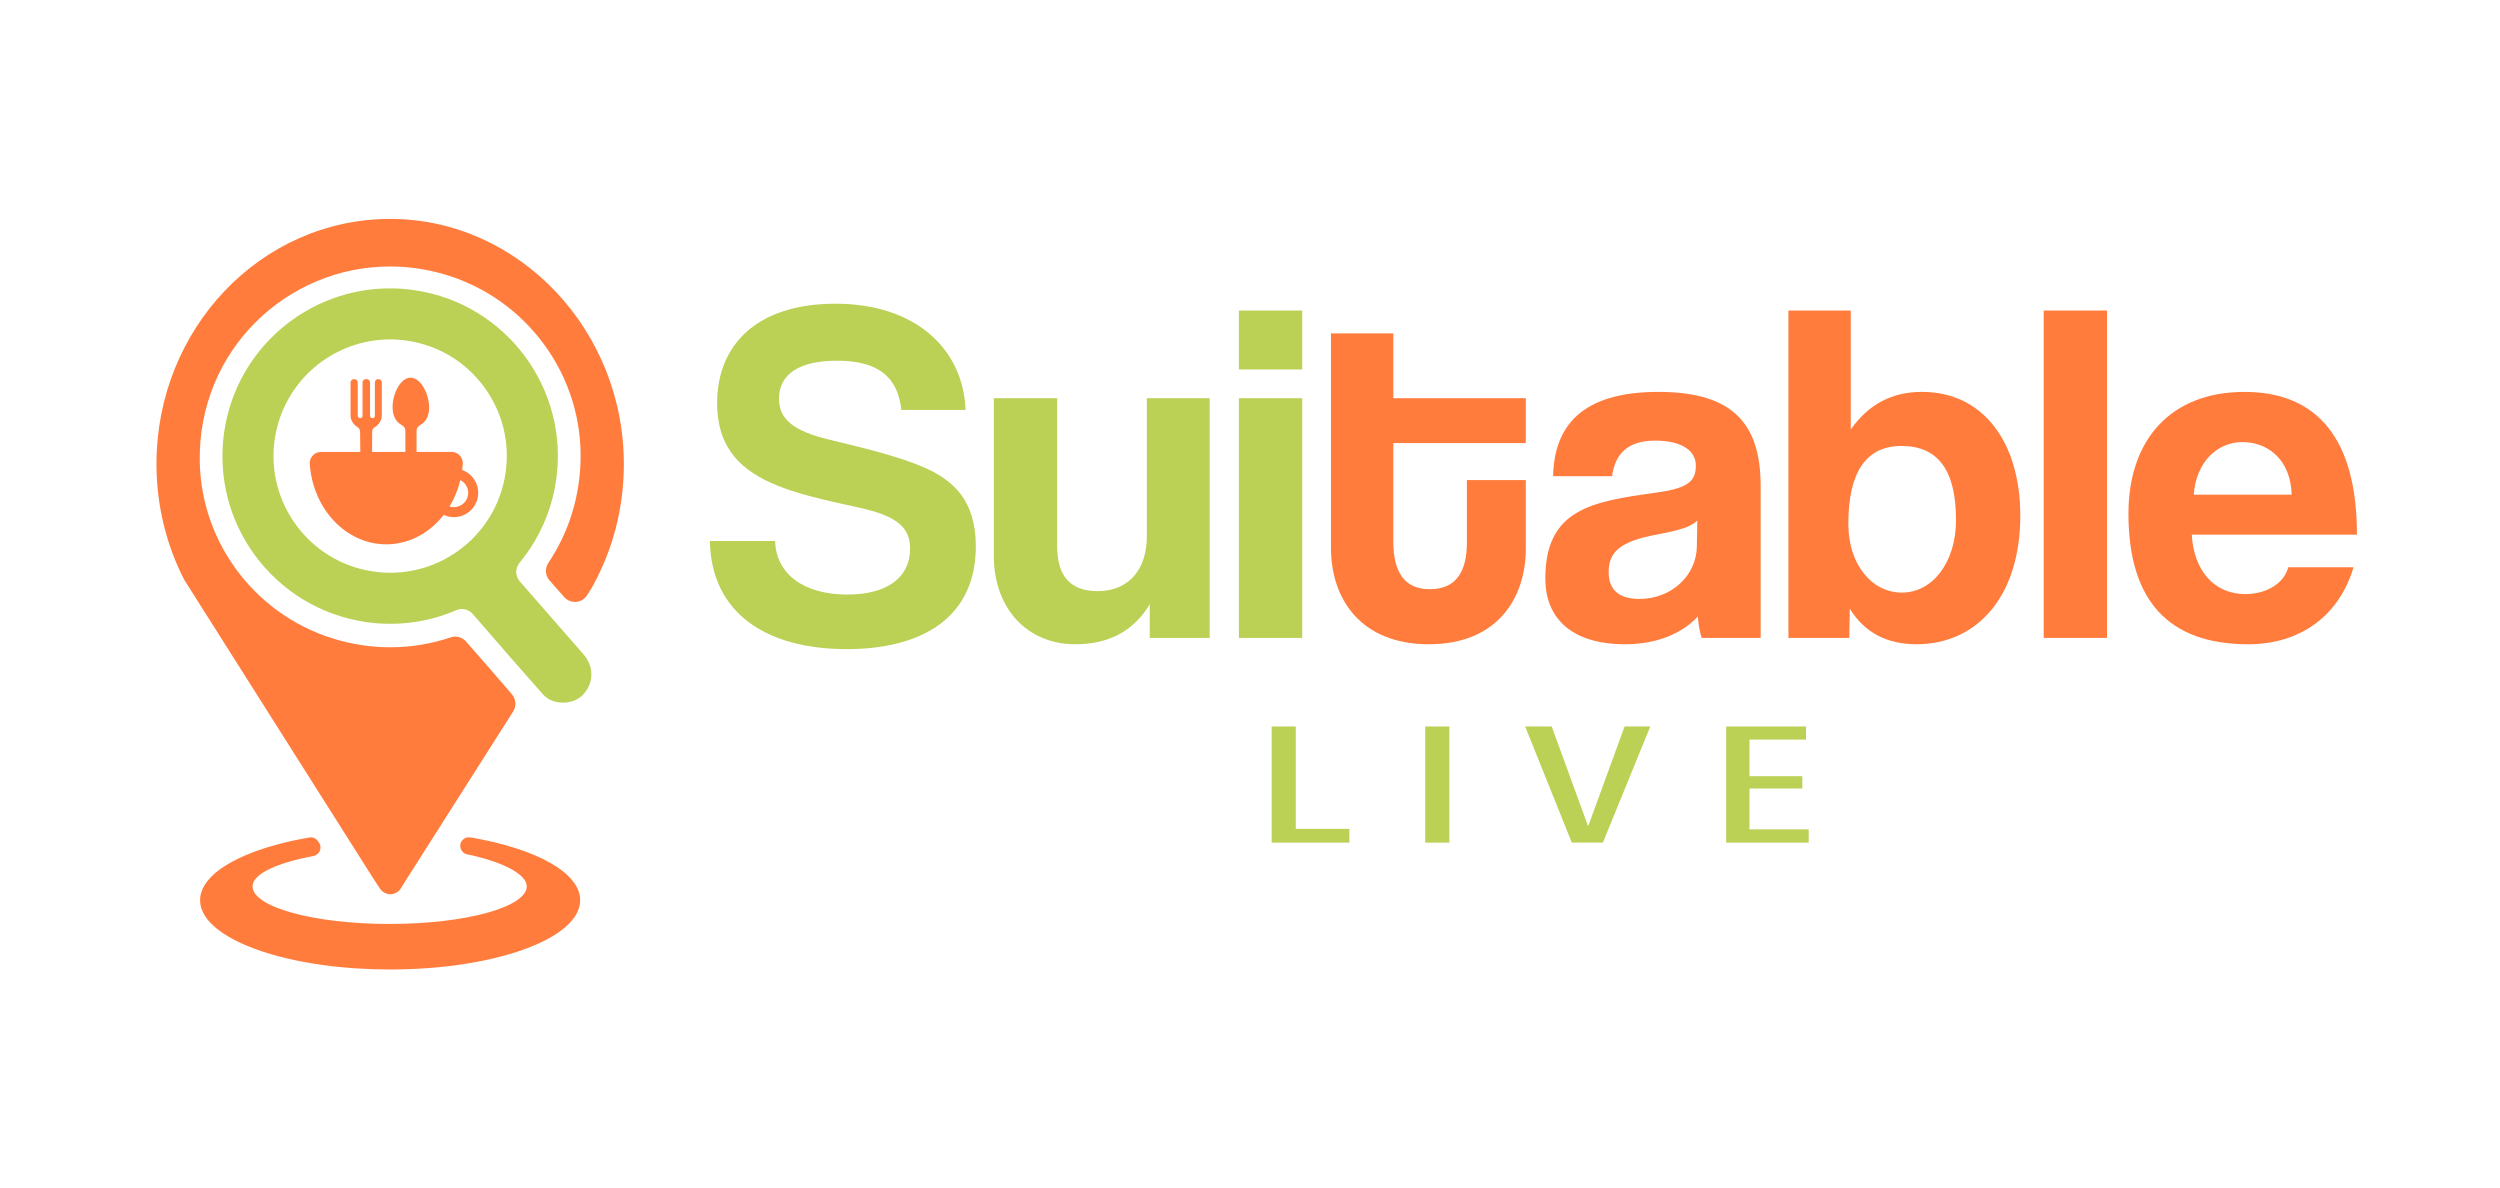 <?xml version="1.0" encoding="UTF-8"?>
<svg id="katman_1" data-name="katman 1" xmlns="http://www.w3.org/2000/svg" viewBox="0 0 2272 1080">
  <defs>
    <style>
      .cls-1 {
        fill: #ff7c3d;
      }

      .cls-2 {
        fill: #bad156;
      }
    </style>
  </defs>
  <g>
    <line class="cls-1" x1="679.95" y1="863.38" x2="679.77" y2="863.73"/>
    <g>
      <g>
        <path class="cls-2" d="m819.09,372.53c-3.1-30.11-21.25-44.72-58.44-44.72-34.54,0-52.69,12.4-52.69,34.54,0,18.6,12.84,29.22,45.6,37.19,33.21,7.97,65.53,15.94,87.22,25.68,25.68,11.51,46.05,29.67,46.05,71.28,0,64.64-48.7,93.42-117.33,93.42-72.61,0-123.09-32.32-124.42-98.29h59.33c.89,30.11,26.12,48.7,65.53,48.7,36.31,0,57.12-15.5,57.12-41.62,0-17.27-8.86-29.22-45.6-37.19-36.31-7.97-59.77-13.28-80.58-22.58-31.44-14.17-49.15-35.42-49.15-72.61,0-52.69,35.86-90.32,107.59-90.32s116,40.29,118.22,96.52h-58.44Z"/>
        <path class="cls-2" d="m1044.89,579.74v-30.55c-15.05,24.79-37.63,36.31-67.74,36.31-43.39,0-73.94-32.32-73.94-80.14v-143.46h57.56v134.6c0,27.45,12.4,40.73,36.75,40.73,29.22,0,44.72-20.81,44.72-49.59v-125.74h57.12v217.84h-54.46Z"/>
        <path class="cls-2" d="m1125.91,335.78v-53.57h57.56v53.57h-57.56Zm0,243.96v-217.84h57.56v217.84h-57.56Z"/>
        <path class="cls-1" d="m1333.11,436.29h53.57v61.99c0,46.05-26.57,87.22-88.11,87.22s-88.99-40.73-88.99-87.67v-194.81h56.67v58.89h120.43v40.73h-120.43v89.44c0,27.45,9.74,43.39,33.21,43.39s33.65-15.5,33.65-42.51v-56.67Z"/>
        <path class="cls-1" d="m1546.51,579.74c-1.77-5.31-3.1-12.84-3.54-19.48-13.73,15.05-36.75,25.24-65.97,25.24-49.59,0-72.61-24.35-72.61-59.77,0-62.87,42.06-69.96,100.06-77.93,28.78-3.98,36.75-9.74,36.75-24.79,0-14.17-14.17-22.58-36.75-22.58-26.12,0-36.75,12.84-39.41,32.32h-53.57c.89-45.16,25.68-76.6,95.64-76.6s92.98,30.99,92.98,85.9v137.7h-53.57Zm-3.98-106.71c-5.76,5.76-15.94,8.86-37.19,12.84-32.76,6.2-43.39,15.5-43.39,34.09,0,16.38,9.74,24.35,27.89,24.35,29.67,0,51.8-21.7,52.25-47.38l.44-23.91Z"/>
        <path class="cls-1" d="m1625.31,579.74v-297.54h56.67v108.03c16.38-23.02,37.63-34.09,64.64-34.09,56.23,0,89.44,46.49,89.44,112.46,0,73.5-39.4,116.89-94.31,116.89-26.57,0-46.93-10.18-60.66-32.32l-.44,26.57h-55.35Zm152.31-107.15c0-44.72-15.94-67.3-49.59-67.3-31.88,0-48.26,23.47-48.26,70.84,0,36.75,21.25,62.43,48.7,62.43s49.15-27.01,49.15-65.97Z"/>
        <path class="cls-1" d="m1857.31,579.74v-297.54h57.56v297.54h-57.56Z"/>
        <path class="cls-1" d="m1991.9,485.88c1.77,32.76,20.37,54.02,48.7,54.02,18.6,0,34.98-9.3,38.96-24.35h59.33c-13.28,44.72-49.15,69.96-95.64,69.96-72.61,0-108.92-39.85-108.92-118.66,0-67.3,38.52-110.69,105.38-110.69s102.28,43.39,102.28,129.73h-150.1Zm90.77-36.31c-.89-32.32-22.14-47.82-44.72-47.82s-42.06,17.71-44.28,47.82h89Z"/>
      </g>
      <g>
        <path class="cls-2" d="m1155.68,765.78v-105.56h21.92v93.04h48.71v12.52h-70.63Z"/>
        <path class="cls-2" d="m1295.23,765.78v-105.56h21.92v105.56h-21.92Z"/>
        <path class="cls-2" d="m1456.7,765.78h-28.25l-42.38-105.56h24.11l32.88,90.05h.49l32.88-90.05h23.38l-43.11,105.56Z"/>
        <path class="cls-2" d="m1568.74,765.78v-105.56h72.58v11.93h-51.39v33.25h47.98v11.18h-47.98v37.13h53.82v12.08h-75.01Z"/>
      </g>
    </g>
  </g>
  <g>
    <path class="cls-1" d="m420.15,763.62c-3.88,4.53-1.49,11.57,4.35,12.79,31.42,6.53,54.21,17.81,54.21,29.1,0,18.88-55.78,34.18-124.59,34.18s-124.59-15.3-124.59-34.18c0-11.52,23.03-21.48,55.34-27.62,5.61-1.07,8.27-7.55,4.99-12.22l-.94-1.34c-1.75-2.49-4.78-3.74-7.77-3.23-58.68,10.06-99.3,31.81-99.3,57.01,0,6.11,2.54,11.92,6.17,16.74,3.95,5.23,9.09,9.5,14.5,13.15,6.84,4.61,14.27,8.31,21.87,11.49,9.14,3.82,18.6,6.88,28.17,9.43,10.99,2.94,22.16,5.21,33.39,6.99,12.44,1.97,24.98,3.32,37.55,4.15,10.34.68,20.71,1.02,31.07,1.02,95.39,0,172.71-28.19,172.71-62.97,0-25.28-40.87-47.08-99.83-57.1-2.73-.46-5.5.53-7.31,2.63h0Z"/>
    <path class="cls-1" d="m533.51,540.97l4.17-6.56.38-.63c3.54-6.34,6.78-12.88,9.72-19.6l.06-.11h0c11.98-27.49,18.8-57.97,19.11-90.09,1.23-123.1-94.95-225.04-212.37-225.04-117.3,0-212.38,99.69-212.38,222.67,0,38.01,9.09,73.8,25.11,105.11h0s172.37,272.32,172.37,272.32l5.66,8.55c4.54,6.85,14.65,6.7,18.98-.28l5.15-8.29,96.93-152.47c3.09-4.86,2.62-11.18-1.14-15.55-11.71-13.56-21.94-25.49-41.71-48-3.49-3.97-9.02-5.42-14.03-3.74-17.33,5.83-35.76,8.98-54.72,8.98-15.08,0-30.47-1.97-45.97-6.14-73.75-19.83-126.14-86.61-127.29-162.97-1.52-100.87,79.25-176.94,172.84-176.95,13.54,0,27.31,1.59,41.2,4.93,76.76,18.44,131.73,87.26,132.08,166.2.16,36.96-10.75,70.51-29.26,98.13-3.32,4.95-3,11.47.93,15.95l13.37,15.2c5.75,6.53,16.16,5.72,20.83-1.62Z"/>
    <path class="cls-2" d="m472.37,528.36c-4.2-4.81-4.31-11.96-.24-16.88,17.03-20.6,28.88-45.92,33.15-74.28,12.54-83.23-44.77-160.87-128.01-173.41-7.7-1.16-15.33-1.72-22.89-1.72-74.14,0-139.14,54.19-150.52,129.73-12.54,83.23,44.77,160.87,128.01,173.41,7.7,1.16,15.33,1.72,22.89,1.72,21.07,0,41.39-4.4,59.97-12.41,5.15-2.22,11.17-.78,14.87,3.44,20.62,23.52,21.83,25.46,49.9,57.25,4.67,5.28,9.33,10.57,13.99,15.85,9,10.19,27.56,9.87,36.63,0,9.97-10.87,9.59-25.76,0-36.62l-57.75-66.08Zm-117.61-7.83c-5.3,0-10.68-.4-15.98-1.2-57.8-8.71-97.74-62.81-89.04-120.62,3.8-25.25,16.57-48.26,35.96-64.81,19.22-16.4,43.61-25.43,68.68-25.44h0c5.3,0,10.67.4,15.97,1.2,28,4.22,52.68,19.09,69.5,41.87,16.82,22.78,23.76,50.75,19.54,78.75-3.8,25.25-16.57,48.26-35.96,64.81-19.22,16.4-43.61,25.43-68.67,25.43Z"/>
    <g>
      <g>
        <path class="cls-1" d="m430.04,447.89h-4.55c0,3.61-1.45,6.83-3.81,9.2-2.37,2.36-5.59,3.81-9.2,3.81-3.61,0-6.83-1.45-9.2-3.81-2.36-2.37-3.81-5.59-3.81-9.2,0-3.61,1.45-6.83,3.81-9.2,2.37-2.36,5.59-3.81,9.2-3.81,3.61,0,6.83,1.45,9.2,3.81,2.36,2.37,3.81,5.59,3.81,9.2h9.1c0-12.21-9.89-22.1-22.1-22.1-12.21,0-22.1,9.89-22.1,22.1,0,12.21,9.89,22.1,22.1,22.1,12.21,0,22.1-9.89,22.1-22.1h-4.55Z"/>
        <g>
          <path class="cls-1" d="m281.52,421.66h0s0-.01,0-.02v.02Z"/>
          <path class="cls-1" d="m417.64,413.74c-1.82-1.85-4.41-3.03-7.23-3.02h-118.74c-2.82,0-5.41,1.17-7.23,3.02-1.82,1.84-2.95,4.41-2.95,7.18l.03.73c1.42,20.27,9.51,38.44,21.88,51.63,12.36,13.19,29.15,21.4,47.64,21.4,18.48,0,35.27-8.21,47.64-21.4,12.38-13.19,20.47-31.37,21.89-51.64l.02-.72c0-2.78-1.12-5.34-2.95-7.18Z"/>
        </g>
      </g>
      <g>
        <path class="cls-1" d="m390,370.02c-.15-12.4-7.75-26.88-16.92-26.79-9.17.08-16.44,14.7-16.29,27.1.09,7.98,3.23,13.09,7.9,15.7,2.63,1.47,3.68,3.03,3.71,5.79v59.76c.02,1.97,2.9,2.02,5.07,2.37,2.93.47,5.15-3.48,5.12-5.99v-56.13c-.03-2.76,1.29-4.44,3.89-5.96,4.61-2.7,7.62-7.87,7.53-15.84Z"/>
        <path class="cls-1" d="m363.46,360.33c-.32,1.19-.39,2.43-.47,3.65-.08,1.22-.1,2.44-.09,3.66.04,2.43.26,4.86.86,7.21.28,1.18.68,2.33,1.21,3.42.52,1.1,1.21,2.12,2.05,3.04,1.67,1.86,4.21,3,6.94,3.43-1.39-.02-2.78-.27-4.11-.73-1.32-.48-2.51-1.25-3.49-2.18-1.97-1.88-3.09-4.32-3.7-6.76-.6-2.46-.77-4.96-.64-7.44.06-1.24.21-2.48.42-3.7.11-.61.25-1.22.4-1.82.16-.6.31-1.21.62-1.77Z"/>
      </g>
      <path class="cls-1" d="m343.84,344.53c-1.75,0-3.16,1.35-3.16,3.02v30.39c0,1.15-.98,2.08-2.18,2.08s-2.18-.93-2.18-2.08v-30.39c0-1.67-1.42-3.02-3.16-3.02h-.53c-1.75,0-3.16,1.35-3.16,3.02v30.39c0,1.15-.98,2.08-2.18,2.08s-2.18-.93-2.18-2.08v-30.39c0-1.67-1.42-3.02-3.16-3.02h-.21c-1.75,0-3.16,1.35-3.16,3.02v30.06c-.08,4.25,2.56,8.24,6.84,10.95.56.35,1.01.85,1.25,1.45.36.87.57,1.79.58,2.74l.34,32.83-1.94,46.01c-.15,3.89,2.67,7.14,6.19,7.14s6.34-3.25,6.19-7.14l4.81-29.08c0-.07,3.01-15.9-4.84-11.27l.24-39c-.02-.34.1-1.09.32-1.81s.73-1.32,1.39-1.73c4.4-2.71,7.12-6.77,7.04-11.09v-30.06c0-1.67-1.41-3.02-3.16-3.02h0Z"/>
    </g>
  </g>
</svg>